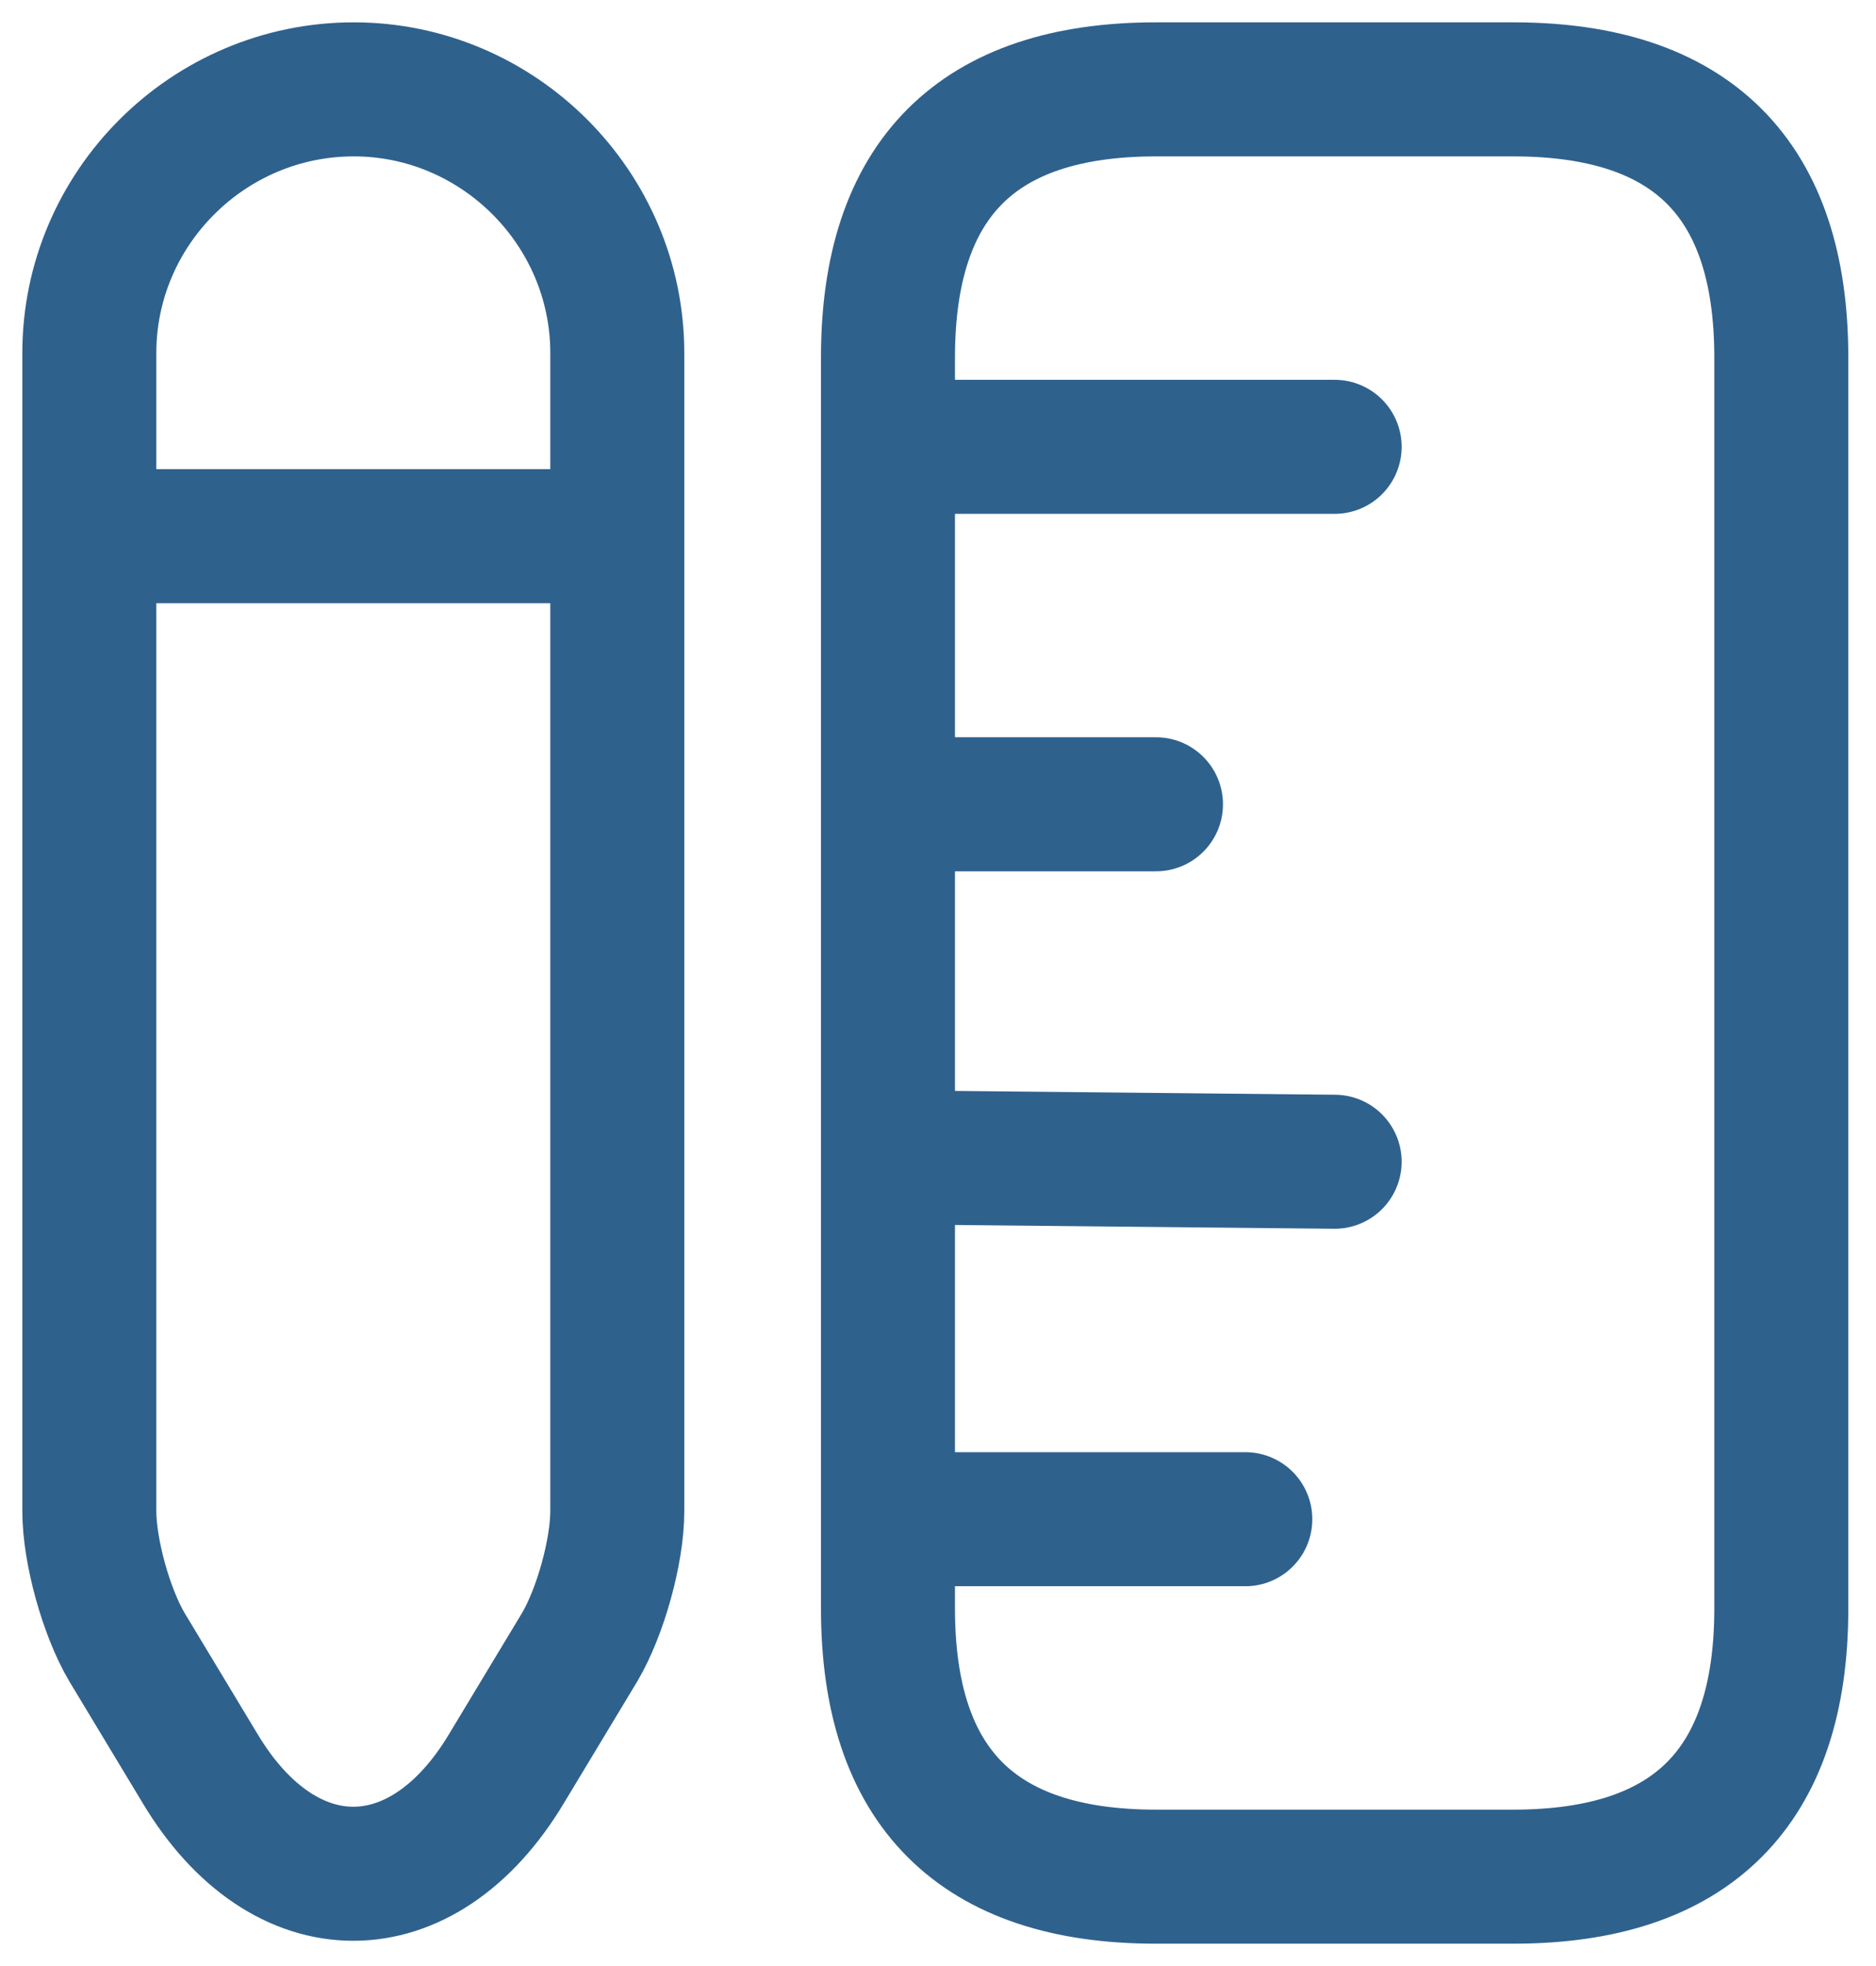 <svg width="21" height="22" viewBox="0 0 21 22" fill="none" xmlns="http://www.w3.org/2000/svg">
<path d="M9.94 5H14.94M9.94 17H13.94M9.94 12.95L14.94 13M9.94 9H12.94M6.91 6H1M19.94 18V4C19.94 2 18.94 1 16.94 1H12.94C10.94 1 9.94 2 9.94 4V18C9.94 20 10.94 21 12.94 21H16.94C18.94 21 19.94 20 19.94 18ZM3.96 1C2.33 1 1 2.33 1 3.95V16.91C1 17.36 1.19 18.04 1.42 18.43L2.24 19.79C3.18 21.36 4.73 21.36 5.67 19.79L6.49 18.43C6.72 18.04 6.91 17.36 6.91 16.91V3.95C6.91 2.33 5.58 1 3.96 1Z" stroke="#2F618D" stroke-width="1.5" stroke-linecap="round"/>
</svg>
